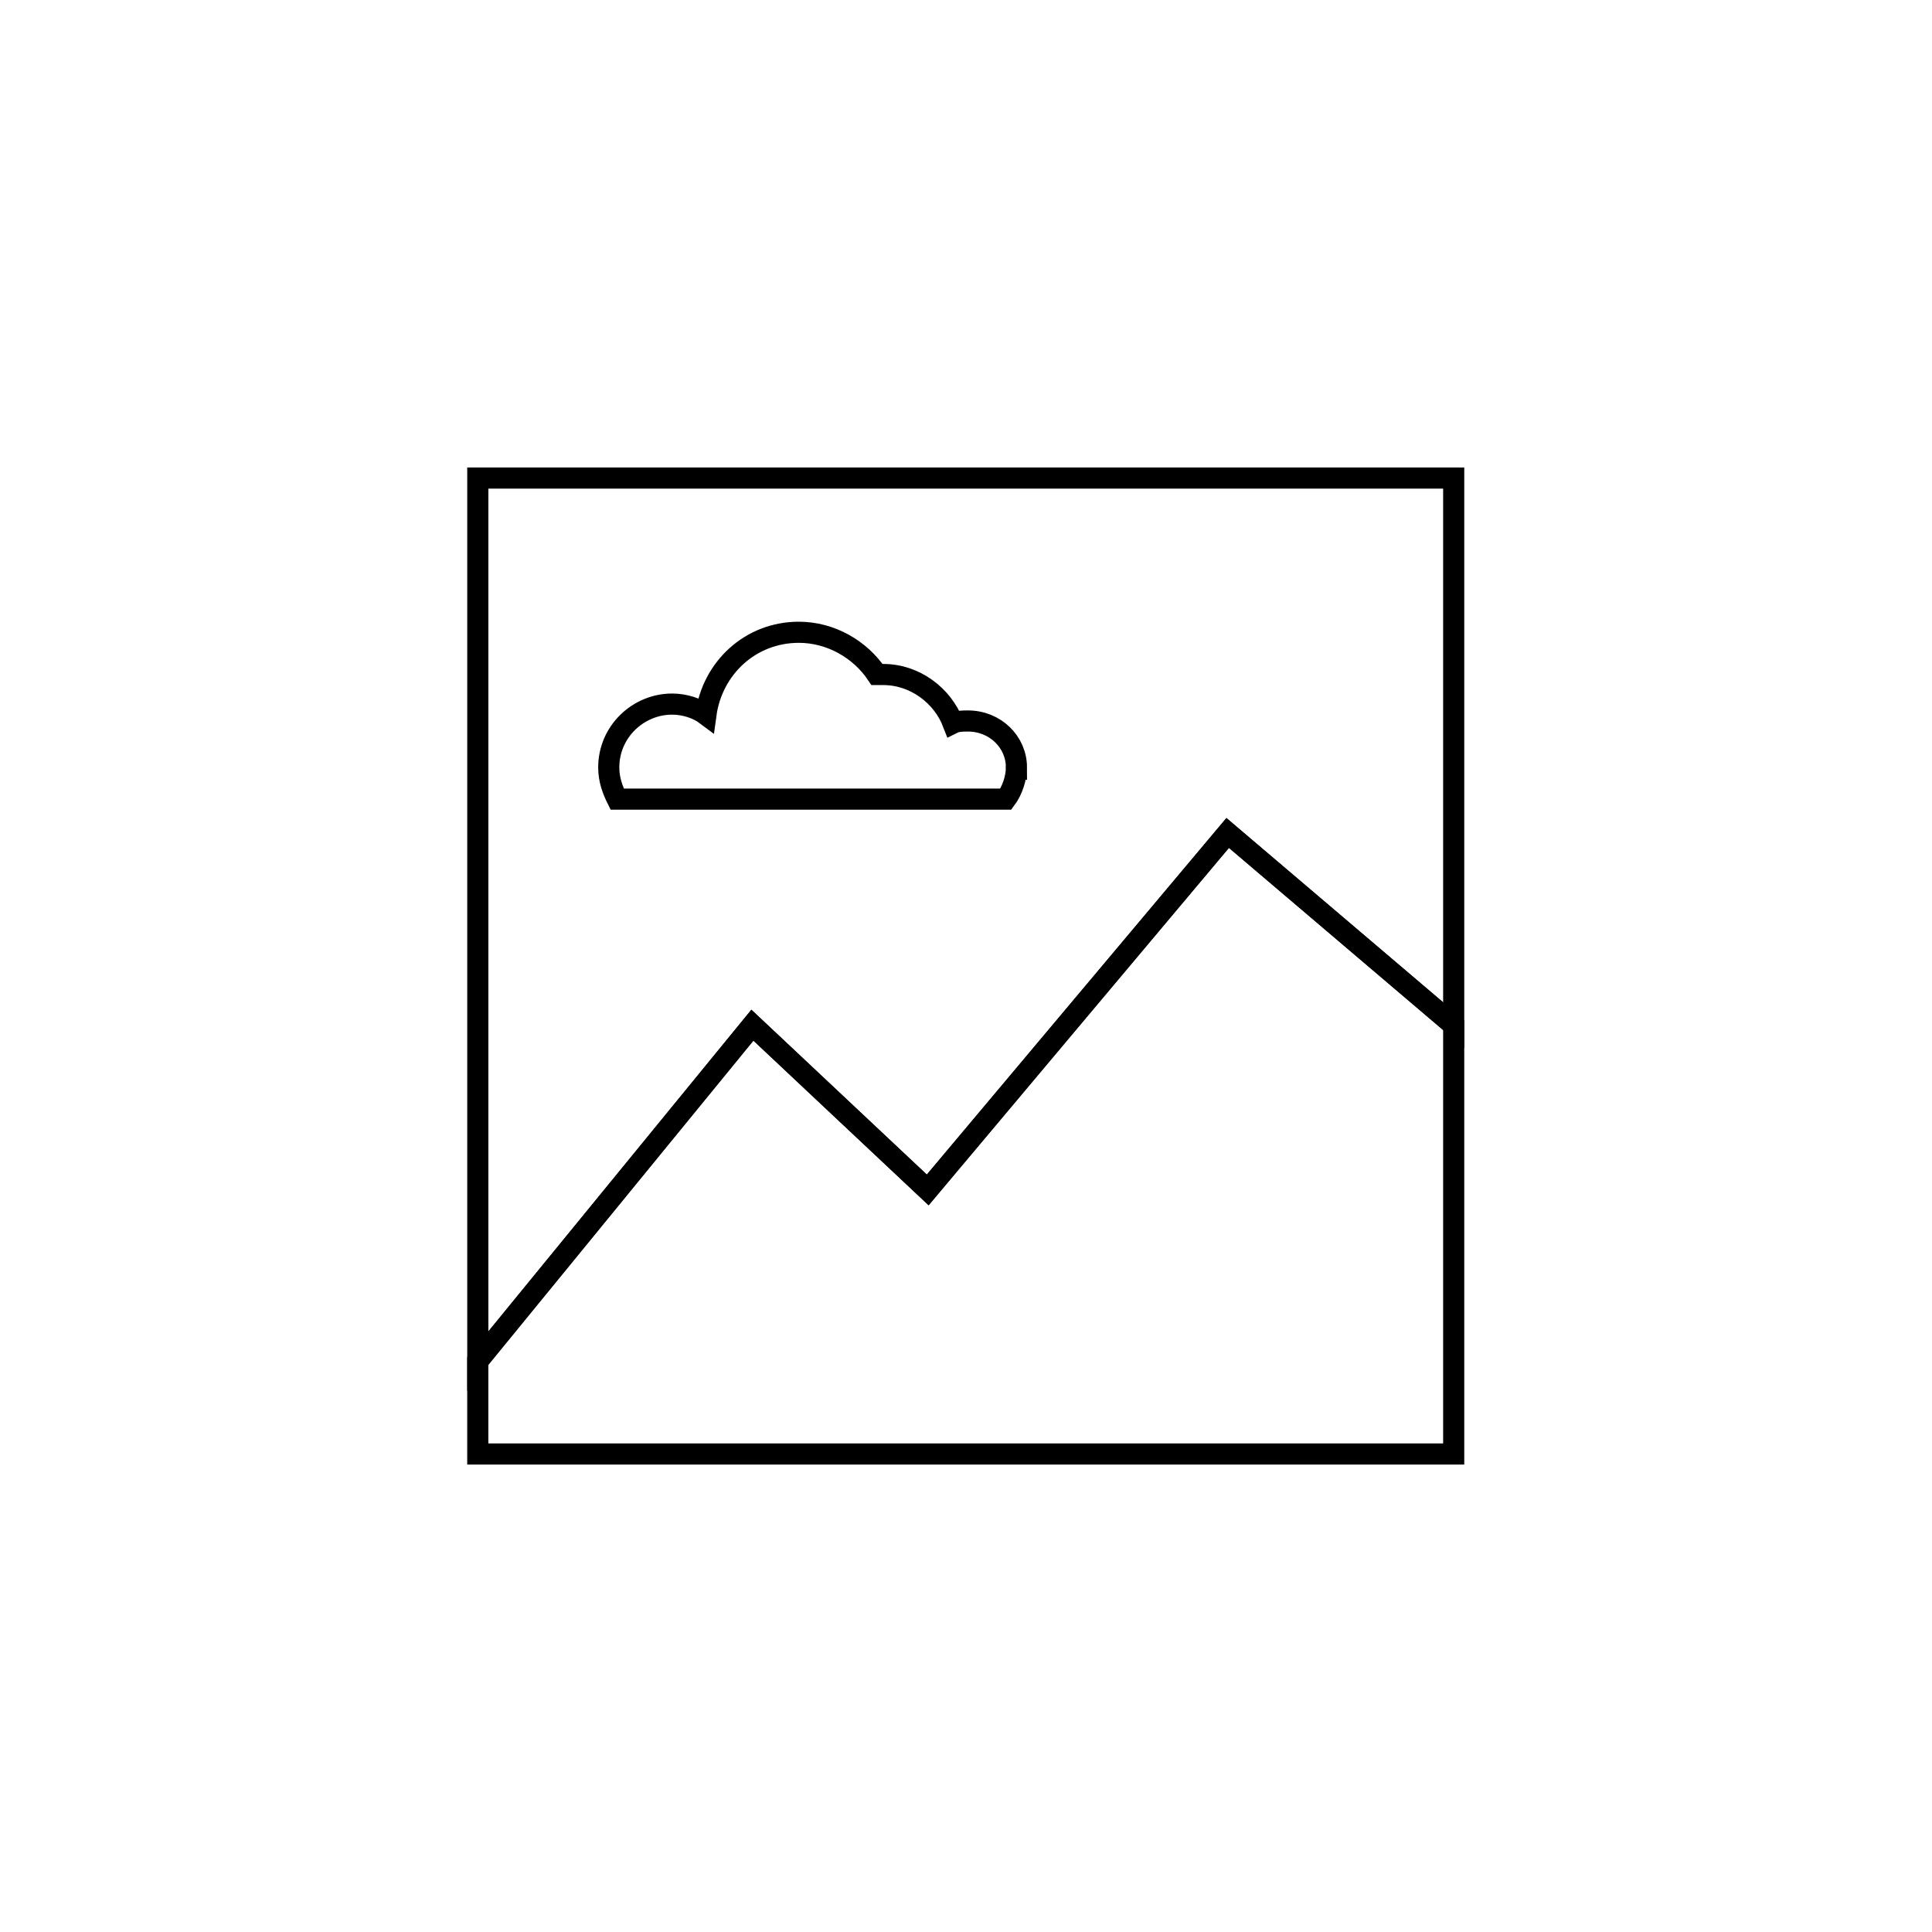 <?xml version="1.0" encoding="UTF-8"?>
<!-- Uploaded to: ICON Repo, www.iconrepo.com, Generator: ICON Repo Mixer Tools -->
<svg width="800px" height="800px" version="1.1" viewBox="144 144 512 512" xmlns="http://www.w3.org/2000/svg">
 <g fill="none" stroke="#000000" stroke-miterlimit="10">
  <path transform="matrix(5.598 0 0 5.598 1603.5 -1822.4)" d="m-191.9 399.8v20.3h-46.2v-4.4l13-15.9 8.3 7.8 14.2-16.9z"/>
  <path transform="matrix(5.598 0 0 5.598 1603.5 -1822.4)" d="m-191.9 373.9v25.9l-10.699-9.1-14.2 16.9-8.3-7.8-13 15.9v-41.8z"/>
  <path transform="matrix(5.598 0 0 5.598 1603.5 -1822.4)" d="m-212.6 387.6c0 0.5-0.2 1.1-0.5 1.5h-18.4c-0.2-0.4-0.4-0.9-0.4-1.5 0-1.7 1.4-3 3-3 0.6 0 1.2 0.2 1.6 0.5 0.3-2.2 2.1-3.9 4.4-3.9 1.5 0 2.9 0.8 3.7 2h0.3c1.5 0 2.8 1 3.3 2.3 0.2-0.1 0.5-0.1 0.7-0.1 1.301-6.97e-4 2.301 0.999 2.301 2.2z"/>
 </g>
</svg>